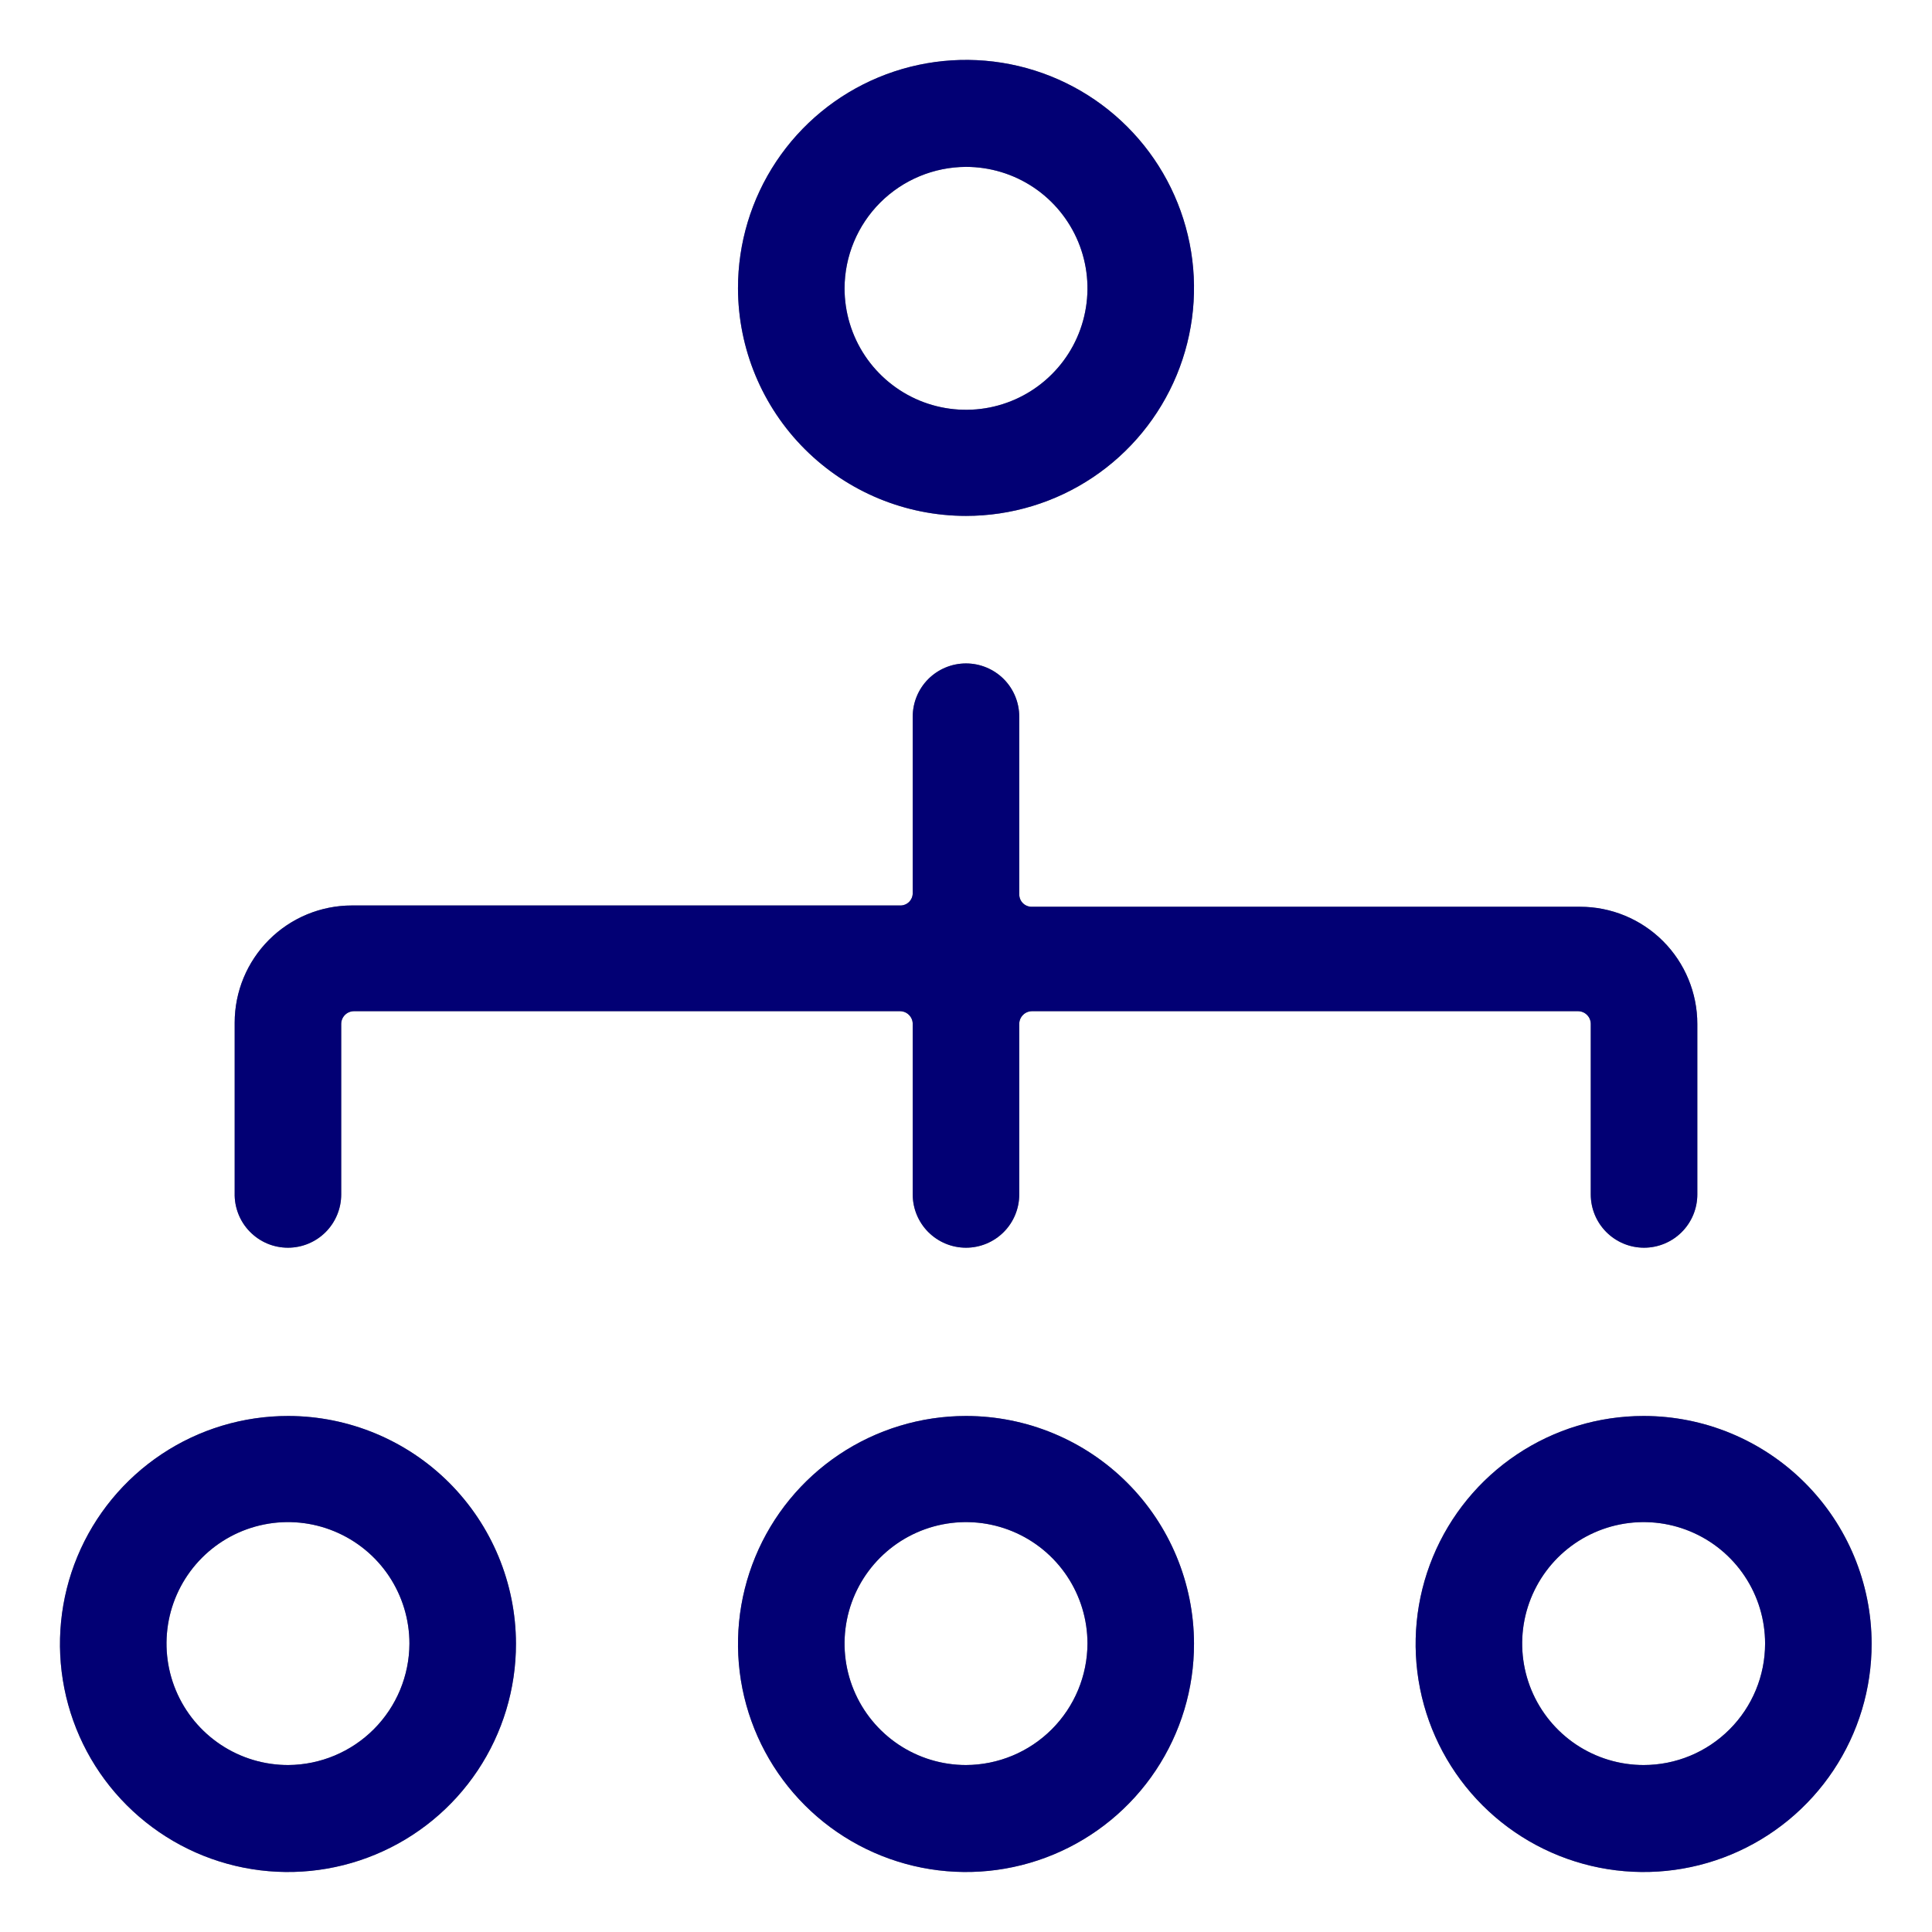 <?xml version="1.0" encoding="UTF-8"?> <svg xmlns="http://www.w3.org/2000/svg" width="64" height="64" viewBox="0 0 64 64" fill="none"><path d="M32 17.09C33.495 17.09 34.956 16.647 36.198 15.816C37.44 14.986 38.408 13.805 38.98 12.424C39.551 11.043 39.7 9.524 39.407 8.059C39.114 6.593 38.394 5.247 37.336 4.192C36.278 3.136 34.931 2.418 33.465 2.128C31.999 1.838 30.48 1.99 29.1 2.563C27.72 3.137 26.541 4.107 25.713 5.351C24.885 6.595 24.445 8.057 24.447 9.551C24.451 11.552 25.248 13.47 26.665 14.883C28.081 16.296 30 17.09 32 17.09ZM32 5.528C32.796 5.528 33.574 5.764 34.236 6.206C34.897 6.648 35.413 7.277 35.718 8.012C36.022 8.747 36.102 9.556 35.946 10.336C35.791 11.117 35.408 11.834 34.845 12.396C34.283 12.959 33.566 13.342 32.785 13.498C32.005 13.653 31.196 13.573 30.46 13.269C29.725 12.964 29.097 12.448 28.655 11.787C28.213 11.125 27.977 10.347 27.977 9.551C27.98 8.485 28.405 7.464 29.159 6.71C29.913 5.957 30.934 5.532 32 5.528Z" fill="black"></path><path d="M32 17.09C33.495 17.09 34.956 16.647 36.198 15.816C37.44 14.986 38.408 13.805 38.98 12.424C39.551 11.043 39.7 9.524 39.407 8.059C39.114 6.593 38.394 5.247 37.336 4.192C36.278 3.136 34.931 2.418 33.465 2.128C31.999 1.838 30.48 1.99 29.1 2.563C27.72 3.137 26.541 4.107 25.713 5.351C24.885 6.595 24.445 8.057 24.447 9.551C24.451 11.552 25.248 13.47 26.665 14.883C28.081 16.296 30 17.09 32 17.09ZM32 5.528C32.796 5.528 33.574 5.764 34.236 6.206C34.897 6.648 35.413 7.277 35.718 8.012C36.022 8.747 36.102 9.556 35.946 10.336C35.791 11.117 35.408 11.834 34.845 12.396C34.283 12.959 33.566 13.342 32.785 13.498C32.005 13.653 31.196 13.573 30.46 13.269C29.725 12.964 29.097 12.448 28.655 11.787C28.213 11.125 27.977 10.347 27.977 9.551C27.98 8.485 28.405 7.464 29.159 6.71C29.913 5.957 30.934 5.532 32 5.528Z" fill="#0500E8" fill-opacity="0.5"></path><path d="M32 46.906C30.506 46.906 29.045 47.35 27.802 48.18C26.56 49.011 25.592 50.191 25.021 51.572C24.45 52.953 24.301 54.472 24.593 55.938C24.886 57.403 25.607 58.749 26.665 59.805C27.722 60.861 29.069 61.579 30.535 61.869C32.001 62.159 33.52 62.007 34.9 61.433C36.28 60.859 37.459 59.889 38.287 58.645C39.115 57.401 39.556 55.94 39.553 54.445C39.549 52.444 38.752 50.527 37.336 49.114C35.92 47.7 34.001 46.906 32 46.906ZM32 58.469C31.204 58.469 30.427 58.233 29.765 57.791C29.103 57.348 28.587 56.72 28.283 55.985C27.978 55.25 27.899 54.441 28.054 53.66C28.209 52.88 28.592 52.163 29.155 51.6C29.718 51.037 30.435 50.654 31.215 50.499C31.996 50.344 32.805 50.423 33.54 50.728C34.275 51.032 34.904 51.548 35.346 52.21C35.788 52.871 36.024 53.649 36.024 54.445C36.02 55.511 35.595 56.532 34.841 57.286C34.087 58.04 33.066 58.465 32 58.469Z" fill="black"></path><path d="M32 46.906C30.506 46.906 29.045 47.35 27.802 48.18C26.56 49.011 25.592 50.191 25.021 51.572C24.45 52.953 24.301 54.472 24.593 55.938C24.886 57.403 25.607 58.749 26.665 59.805C27.722 60.861 29.069 61.579 30.535 61.869C32.001 62.159 33.52 62.007 34.9 61.433C36.28 60.859 37.459 59.889 38.287 58.645C39.115 57.401 39.556 55.94 39.553 54.445C39.549 52.444 38.752 50.527 37.336 49.114C35.92 47.7 34.001 46.906 32 46.906ZM32 58.469C31.204 58.469 30.427 58.233 29.765 57.791C29.103 57.348 28.587 56.72 28.283 55.985C27.978 55.25 27.899 54.441 28.054 53.66C28.209 52.88 28.592 52.163 29.155 51.6C29.718 51.037 30.435 50.654 31.215 50.499C31.996 50.344 32.805 50.423 33.54 50.728C34.275 51.032 34.904 51.548 35.346 52.21C35.788 52.871 36.024 53.649 36.024 54.445C36.02 55.511 35.595 56.532 34.841 57.286C34.087 58.04 33.066 58.465 32 58.469Z" fill="#0500E8" fill-opacity="0.5"></path><path d="M9.553 46.906C8.058 46.904 6.596 47.344 5.352 48.173C4.108 49.002 3.137 50.182 2.564 51.562C1.991 52.943 1.84 54.463 2.131 55.929C2.422 57.396 3.141 58.743 4.199 59.8C5.256 60.857 6.603 61.577 8.069 61.868C9.536 62.159 11.056 62.008 12.436 61.434C13.817 60.861 14.996 59.891 15.825 58.647C16.654 57.402 17.095 55.94 17.092 54.445C17.088 52.447 16.293 50.532 14.88 49.118C13.467 47.706 11.552 46.91 9.553 46.906ZM9.553 58.469C8.757 58.471 7.978 58.238 7.314 57.797C6.651 57.357 6.133 56.73 5.826 55.995C5.519 55.26 5.438 54.45 5.591 53.669C5.745 52.887 6.127 52.169 6.689 51.605C7.251 51.041 7.968 50.656 8.749 50.5C9.53 50.343 10.34 50.422 11.076 50.727C11.812 51.031 12.441 51.546 12.884 52.208C13.326 52.87 13.563 53.649 13.563 54.445C13.559 55.509 13.136 56.528 12.385 57.281C11.634 58.034 10.617 58.461 9.553 58.469Z" fill="black"></path><path d="M9.553 46.906C8.058 46.904 6.596 47.344 5.352 48.173C4.108 49.002 3.137 50.182 2.564 51.562C1.991 52.943 1.84 54.463 2.131 55.929C2.422 57.396 3.141 58.743 4.199 59.8C5.256 60.857 6.603 61.577 8.069 61.868C9.536 62.159 11.056 62.008 12.436 61.434C13.817 60.861 14.996 59.891 15.825 58.647C16.654 57.402 17.095 55.94 17.092 54.445C17.088 52.447 16.293 50.532 14.88 49.118C13.467 47.706 11.552 46.91 9.553 46.906ZM9.553 58.469C8.757 58.471 7.978 58.238 7.314 57.797C6.651 57.357 6.133 56.73 5.826 55.995C5.519 55.26 5.438 54.45 5.591 53.669C5.745 52.887 6.127 52.169 6.689 51.605C7.251 51.041 7.968 50.656 8.749 50.5C9.53 50.343 10.34 50.422 11.076 50.727C11.812 51.031 12.441 51.546 12.884 52.208C13.326 52.87 13.563 53.649 13.563 54.445C13.559 55.509 13.136 56.528 12.385 57.281C11.634 58.034 10.617 58.461 9.553 58.469Z" fill="#0500E8" fill-opacity="0.5"></path><path d="M54.447 46.906C52.953 46.906 51.492 47.35 50.25 48.18C49.007 49.011 48.039 50.191 47.468 51.572C46.897 52.953 46.748 54.472 47.041 55.938C47.333 57.403 48.054 58.749 49.112 59.805C50.169 60.861 51.517 61.579 52.983 61.869C54.449 62.159 55.968 62.007 57.348 61.433C58.727 60.859 59.906 59.889 60.734 58.645C61.563 57.401 62.003 55.94 62 54.445C61.997 52.444 61.199 50.527 59.783 49.114C58.367 47.7 56.448 46.906 54.447 46.906ZM54.447 58.469C53.652 58.469 52.874 58.233 52.212 57.791C51.55 57.348 51.035 56.72 50.73 55.985C50.426 55.25 50.346 54.441 50.501 53.66C50.657 52.88 51.04 52.163 51.602 51.6C52.165 51.037 52.882 50.654 53.663 50.499C54.443 50.344 55.252 50.423 55.987 50.728C56.722 51.032 57.351 51.548 57.793 52.21C58.235 52.871 58.471 53.649 58.471 54.445C58.471 55.512 58.047 56.536 57.292 57.29C56.538 58.045 55.515 58.469 54.447 58.469Z" fill="black"></path><path d="M54.447 46.906C52.953 46.906 51.492 47.35 50.25 48.18C49.007 49.011 48.039 50.191 47.468 51.572C46.897 52.953 46.748 54.472 47.041 55.938C47.333 57.403 48.054 58.749 49.112 59.805C50.169 60.861 51.517 61.579 52.983 61.869C54.449 62.159 55.968 62.007 57.348 61.433C58.727 60.859 59.906 59.889 60.734 58.645C61.563 57.401 62.003 55.94 62 54.445C61.997 52.444 61.199 50.527 59.783 49.114C58.367 47.7 56.448 46.906 54.447 46.906ZM54.447 58.469C53.652 58.469 52.874 58.233 52.212 57.791C51.55 57.348 51.035 56.72 50.73 55.985C50.426 55.25 50.346 54.441 50.501 53.66C50.657 52.88 51.04 52.163 51.602 51.6C52.165 51.037 52.882 50.654 53.663 50.499C54.443 50.344 55.252 50.423 55.987 50.728C56.722 51.032 57.351 51.548 57.793 52.21C58.235 52.871 58.471 53.649 58.471 54.445C58.471 55.512 58.047 56.536 57.292 57.29C56.538 58.045 55.515 58.469 54.447 58.469Z" fill="#0500E8" fill-opacity="0.5"></path><path d="M9.539 41.332C10.007 41.332 10.456 41.146 10.787 40.815C11.117 40.484 11.303 40.035 11.303 39.567V33.92C11.303 33.808 11.348 33.7 11.427 33.621C11.507 33.541 11.615 33.497 11.727 33.497H29.812C29.924 33.497 30.032 33.541 30.111 33.621C30.191 33.7 30.235 33.808 30.235 33.92V39.567C30.235 40.035 30.421 40.484 30.752 40.815C31.083 41.146 31.532 41.332 32 41.332C32.468 41.332 32.917 41.146 33.248 40.815C33.579 40.484 33.764 40.035 33.764 39.567V33.92C33.764 33.808 33.809 33.7 33.889 33.621C33.968 33.541 34.076 33.497 34.188 33.497H52.273C52.385 33.497 52.493 33.541 52.572 33.621C52.652 33.7 52.696 33.808 52.696 33.92V39.567C52.696 40.035 52.882 40.484 53.213 40.815C53.544 41.146 53.993 41.332 54.461 41.332C54.929 41.332 55.378 41.146 55.709 40.815C56.04 40.484 56.226 40.035 56.226 39.567V33.92C56.226 32.89 55.817 31.903 55.089 31.175C54.361 30.447 53.373 30.038 52.343 30.038H34.188C34.132 30.04 34.076 30.03 34.024 30.009C33.971 29.989 33.924 29.958 33.884 29.918C33.844 29.878 33.813 29.831 33.793 29.779C33.772 29.726 33.763 29.67 33.764 29.614V23.741C33.764 23.273 33.579 22.824 33.248 22.493C32.917 22.163 32.468 21.977 32 21.977C31.532 21.977 31.083 22.163 30.752 22.493C30.421 22.824 30.235 23.273 30.235 23.741V29.572C30.237 29.628 30.227 29.684 30.207 29.736C30.186 29.788 30.155 29.836 30.116 29.876C30.076 29.916 30.028 29.947 29.976 29.967C29.924 29.988 29.868 29.997 29.812 29.995H11.656C10.627 29.995 9.639 30.404 8.911 31.133C8.183 31.861 7.774 32.848 7.774 33.878V39.525C7.768 39.76 7.81 39.994 7.896 40.213C7.982 40.432 8.111 40.632 8.276 40.8C8.44 40.968 8.636 41.102 8.853 41.194C9.07 41.285 9.303 41.332 9.539 41.332Z" fill="black"></path><path d="M9.539 41.332C10.007 41.332 10.456 41.146 10.787 40.815C11.117 40.484 11.303 40.035 11.303 39.567V33.92C11.303 33.808 11.348 33.7 11.427 33.621C11.507 33.541 11.615 33.497 11.727 33.497H29.812C29.924 33.497 30.032 33.541 30.111 33.621C30.191 33.7 30.235 33.808 30.235 33.92V39.567C30.235 40.035 30.421 40.484 30.752 40.815C31.083 41.146 31.532 41.332 32 41.332C32.468 41.332 32.917 41.146 33.248 40.815C33.579 40.484 33.764 40.035 33.764 39.567V33.92C33.764 33.808 33.809 33.7 33.889 33.621C33.968 33.541 34.076 33.497 34.188 33.497H52.273C52.385 33.497 52.493 33.541 52.572 33.621C52.652 33.7 52.696 33.808 52.696 33.92V39.567C52.696 40.035 52.882 40.484 53.213 40.815C53.544 41.146 53.993 41.332 54.461 41.332C54.929 41.332 55.378 41.146 55.709 40.815C56.04 40.484 56.226 40.035 56.226 39.567V33.92C56.226 32.89 55.817 31.903 55.089 31.175C54.361 30.447 53.373 30.038 52.343 30.038H34.188C34.132 30.04 34.076 30.03 34.024 30.009C33.971 29.989 33.924 29.958 33.884 29.918C33.844 29.878 33.813 29.831 33.793 29.779C33.772 29.726 33.763 29.67 33.764 29.614V23.741C33.764 23.273 33.579 22.824 33.248 22.493C32.917 22.163 32.468 21.977 32 21.977C31.532 21.977 31.083 22.163 30.752 22.493C30.421 22.824 30.235 23.273 30.235 23.741V29.572C30.237 29.628 30.227 29.684 30.207 29.736C30.186 29.788 30.155 29.836 30.116 29.876C30.076 29.916 30.028 29.947 29.976 29.967C29.924 29.988 29.868 29.997 29.812 29.995H11.656C10.627 29.995 9.639 30.404 8.911 31.133C8.183 31.861 7.774 32.848 7.774 33.878V39.525C7.768 39.76 7.81 39.994 7.896 40.213C7.982 40.432 8.111 40.632 8.276 40.8C8.44 40.968 8.636 41.102 8.853 41.194C9.07 41.285 9.303 41.332 9.539 41.332Z" fill="#0500E8" fill-opacity="0.5"></path></svg> 